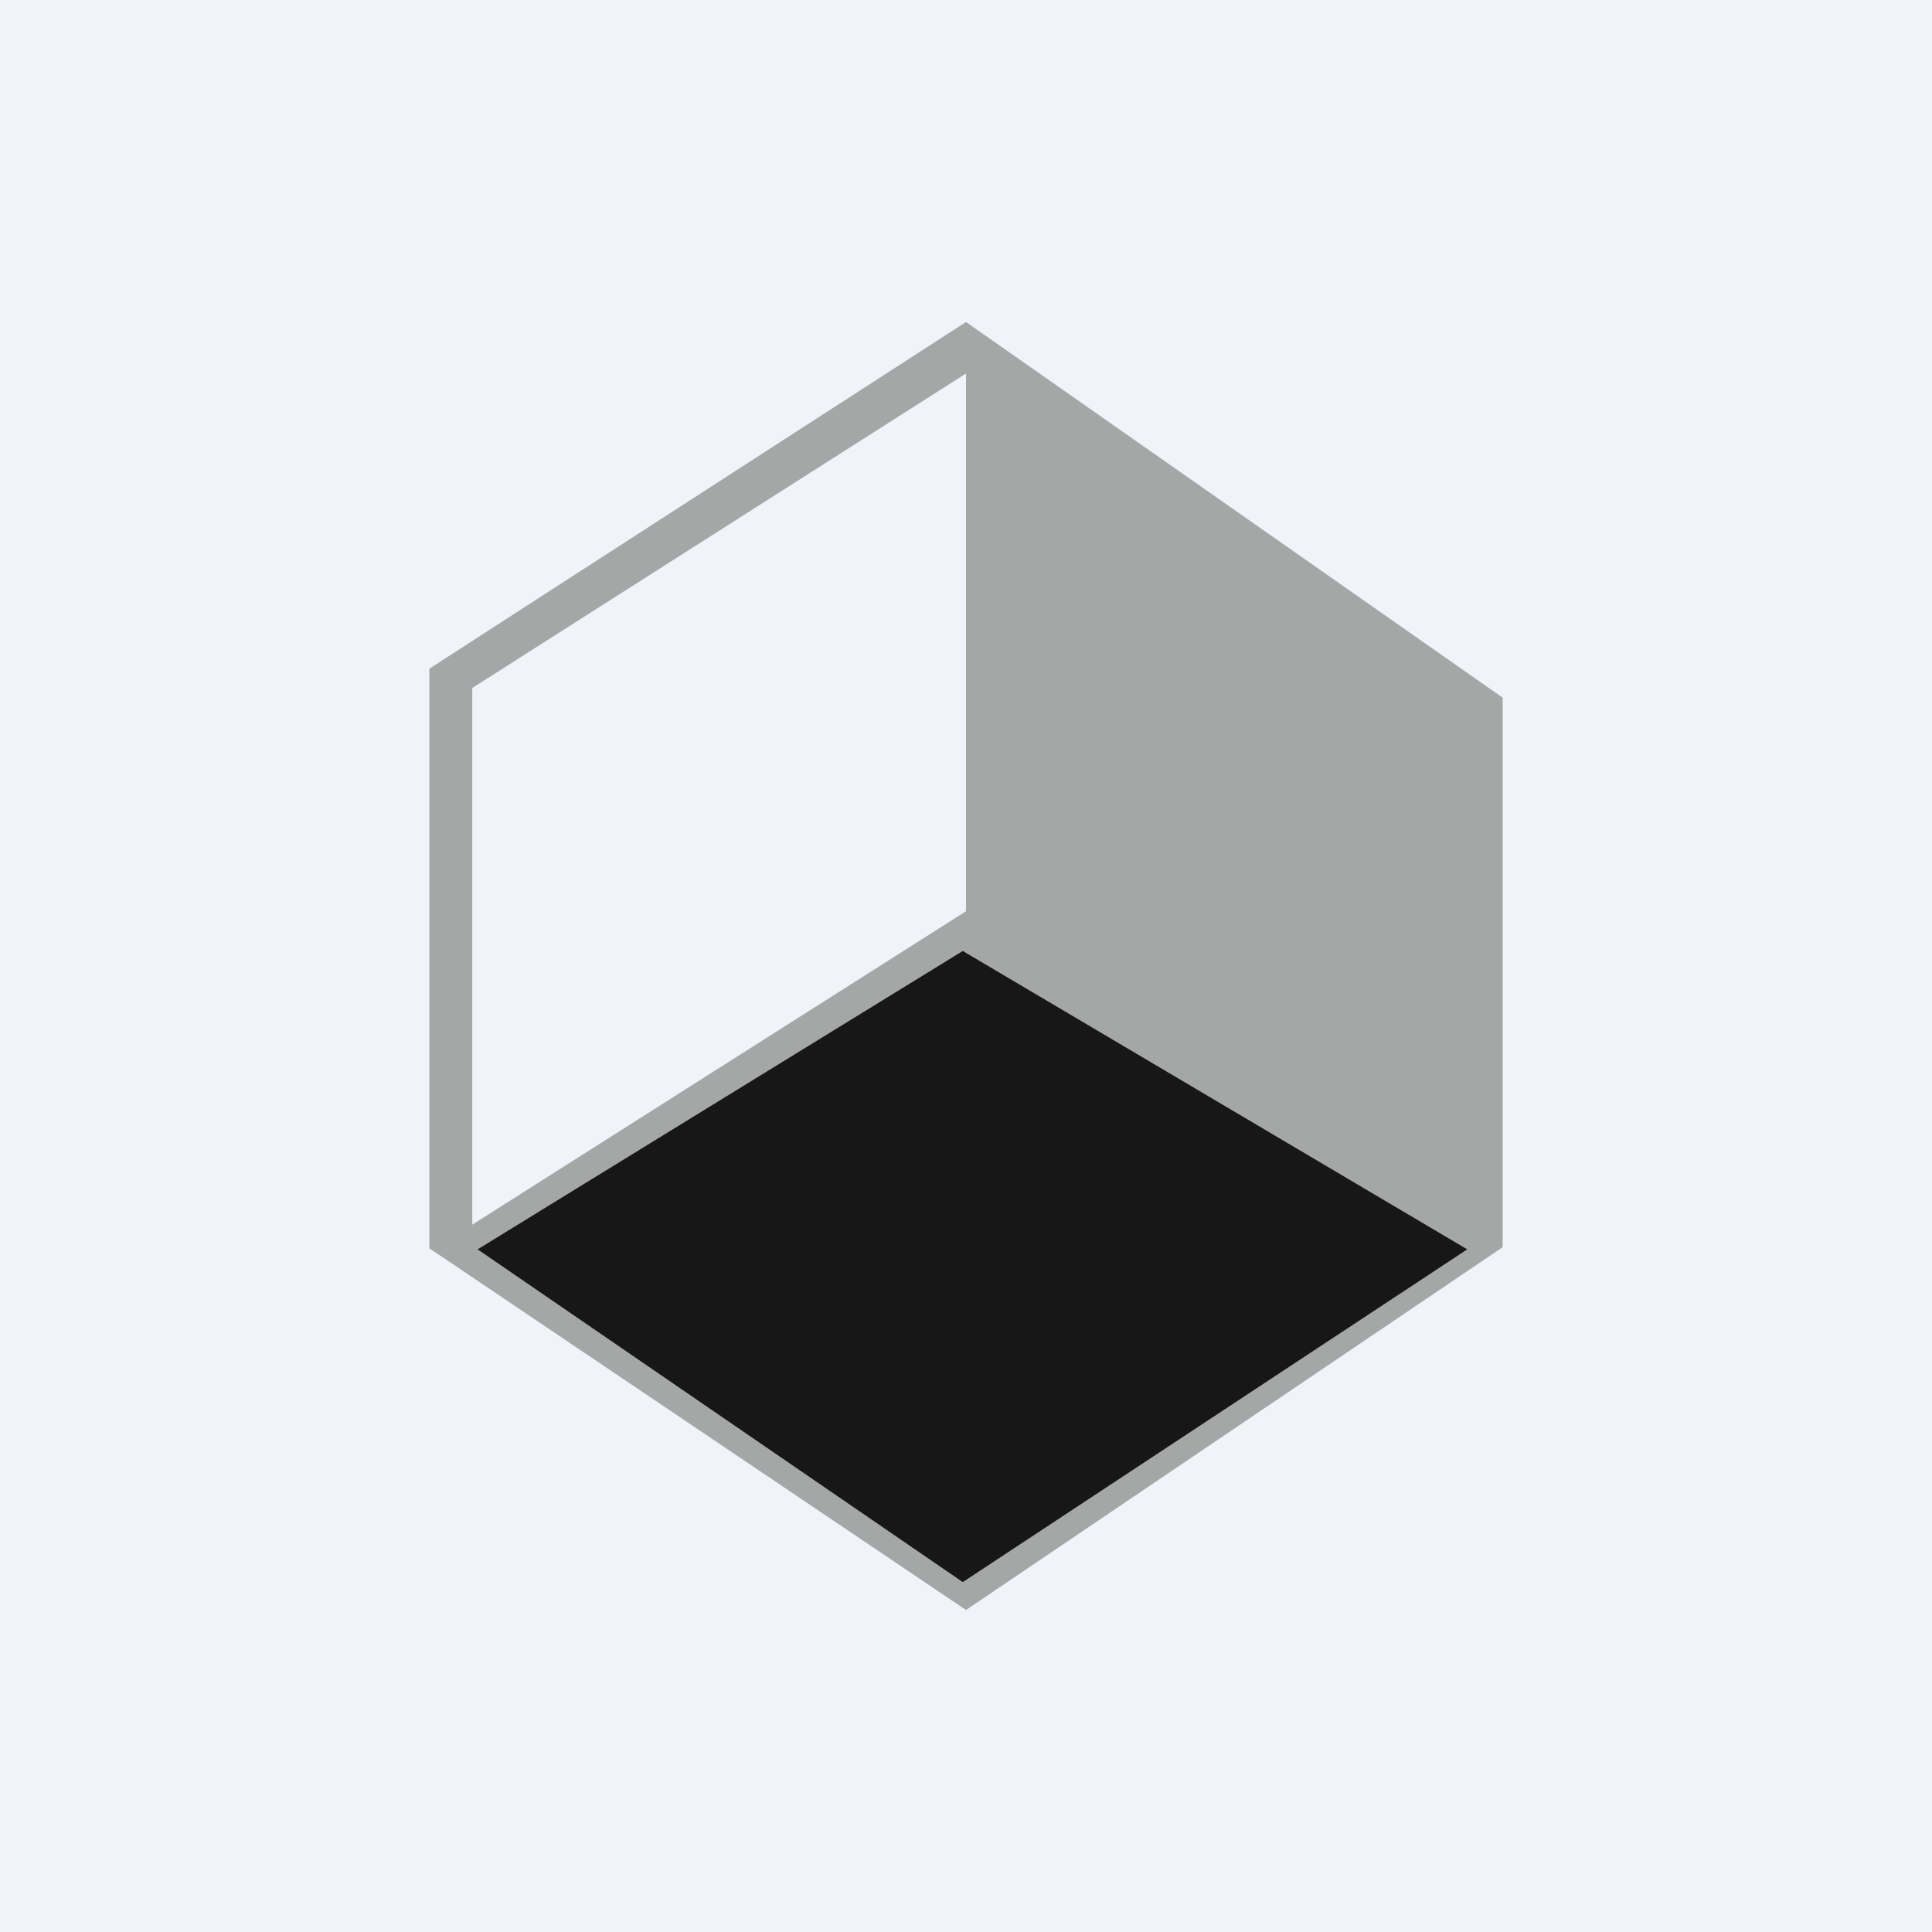 <!-- by TradingView --><svg width="18" height="18" viewBox="0 0 18 18" xmlns="http://www.w3.org/2000/svg"><path fill="#F0F3FA" d="M0 0h18v18H0z"/><path d="M4 6.23v5.4L9 15l5-3.38V6.5L9 3 4 6.23Zm5-2.74v5l-4.6 2.92v-5L9 3.48Z" fill="#A5A7A6"/><path d="m8.97 14.74-4.52-3.1 4.52-2.78 4.7 2.78-4.7 3.1Z" fill="#171717"/></svg>